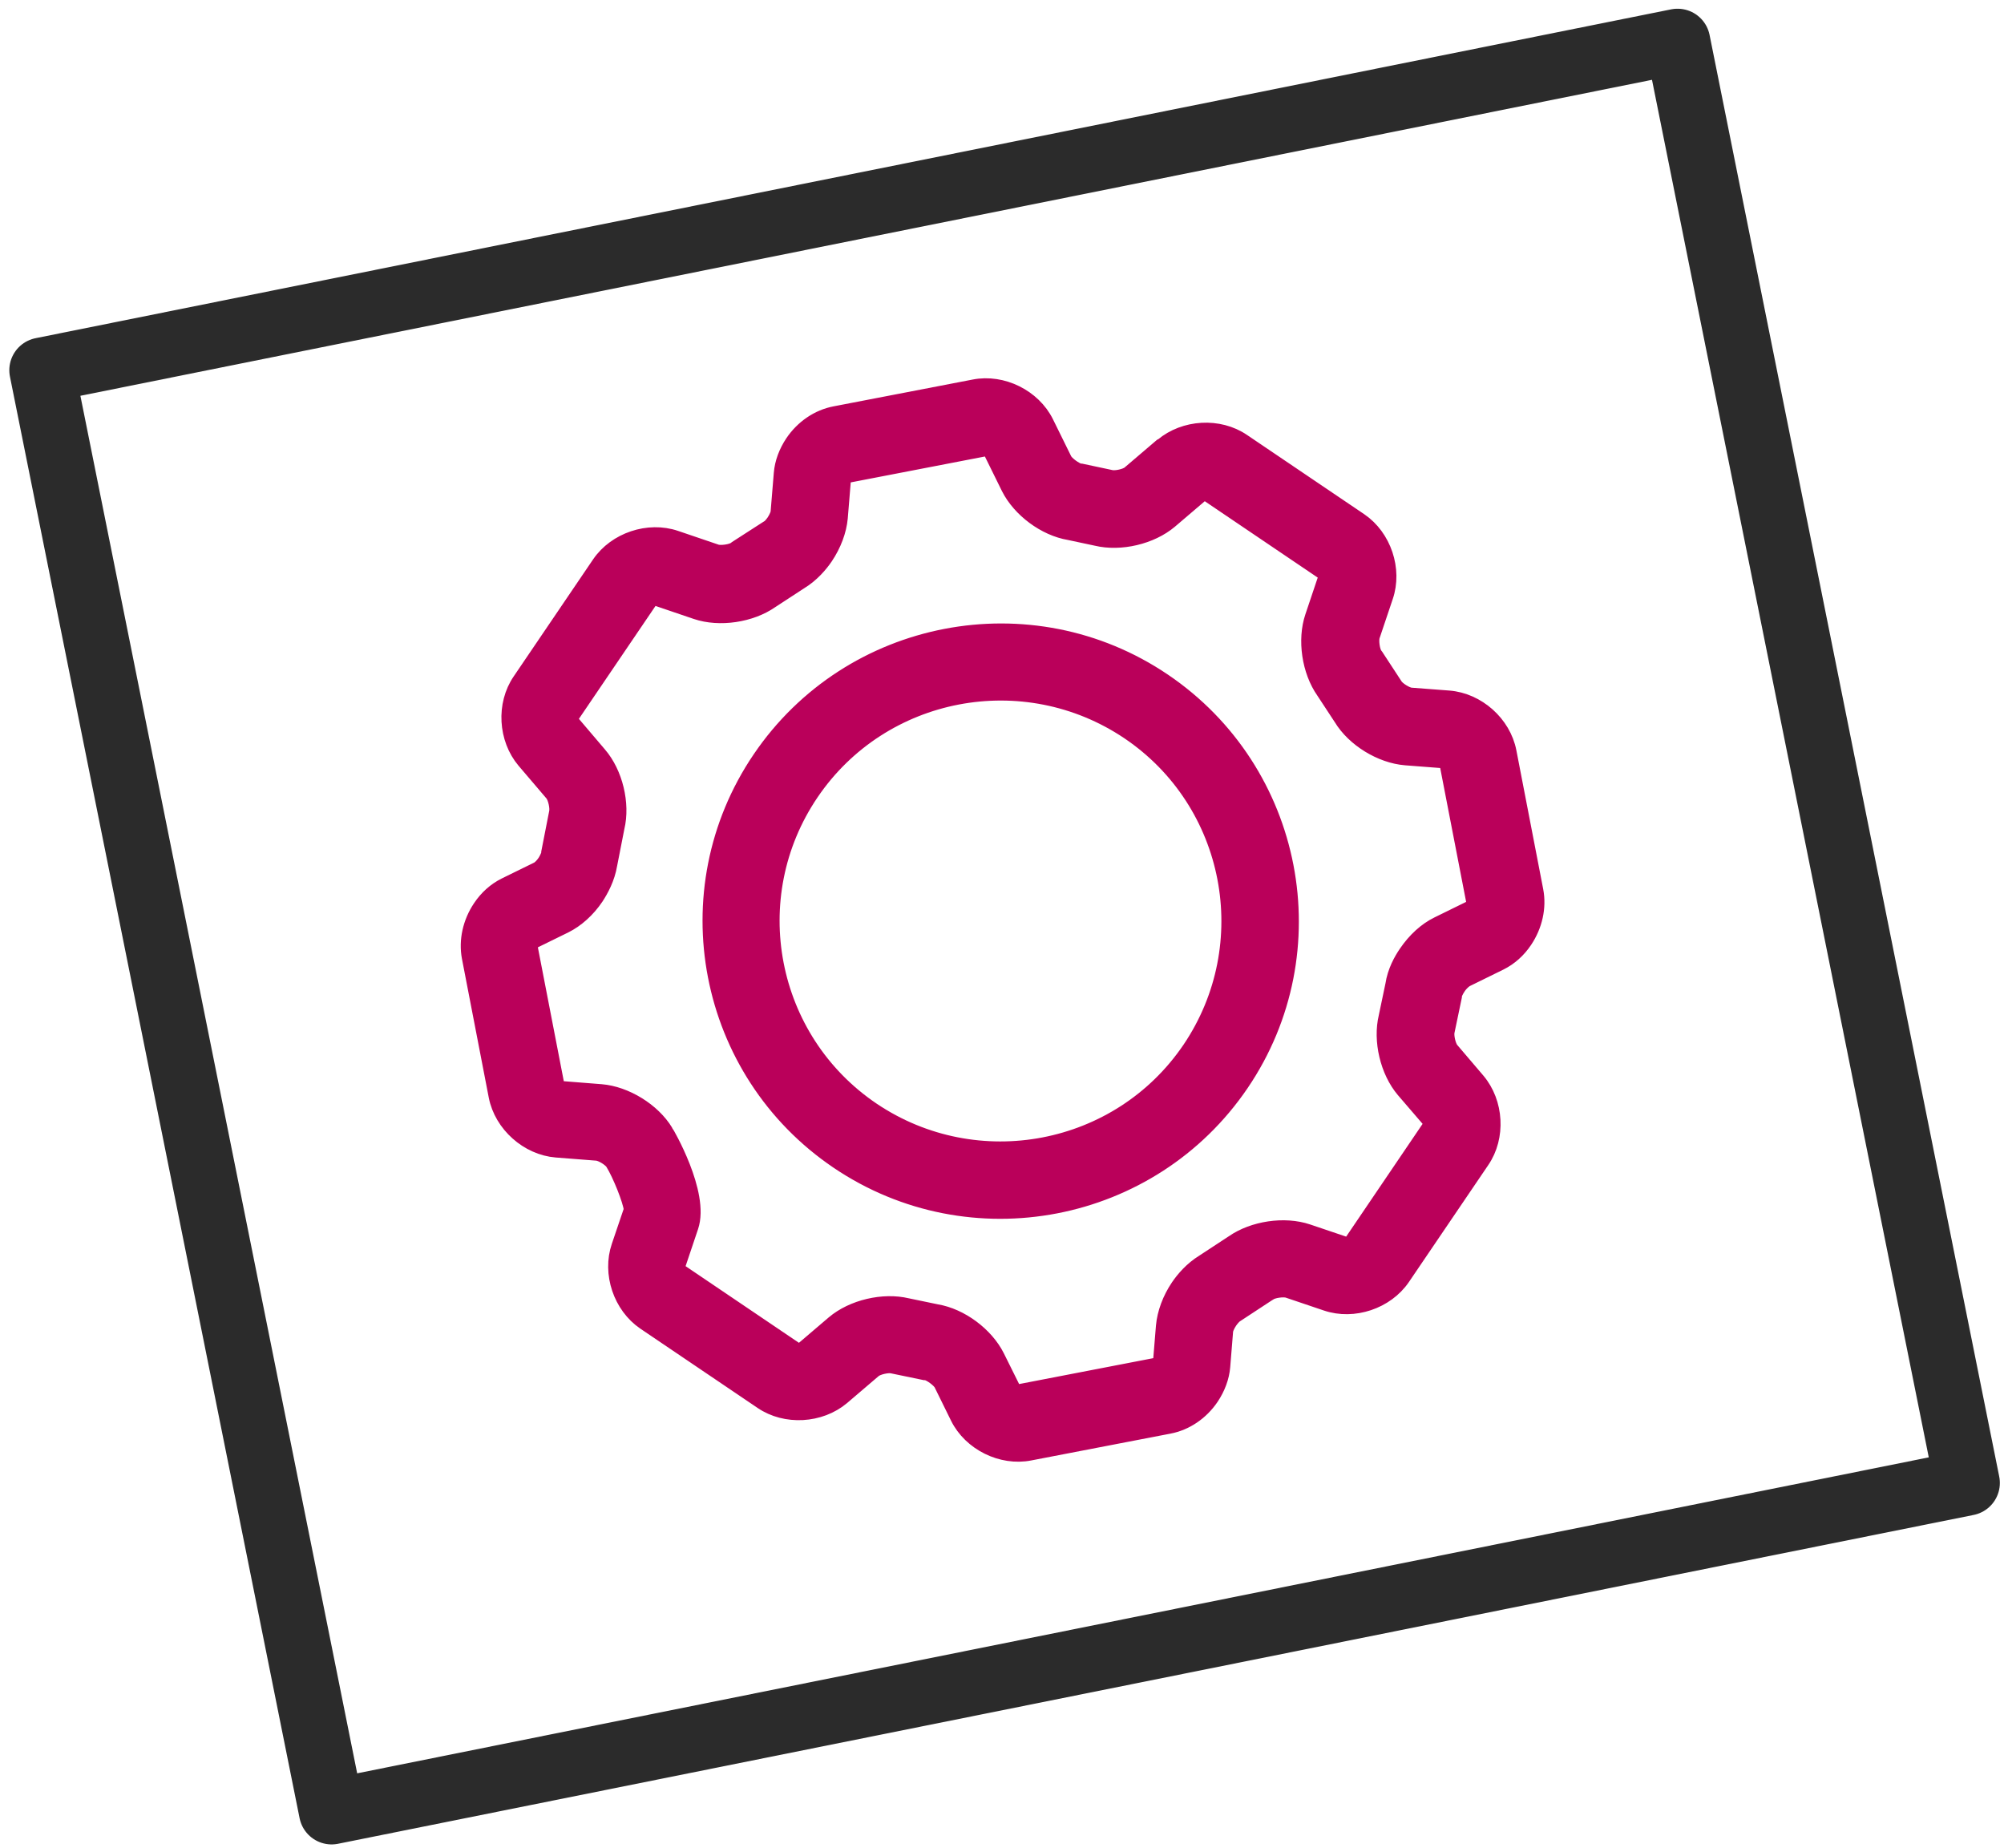 <svg width="128" height="118" viewBox="0 0 128 118" fill="none" xmlns="http://www.w3.org/2000/svg">
<g clip-path="url(#clip0_35_56)">
<path d="M107.15 2.642L2.68 23.642L21.18 115.702L125.65 94.702L107.15 2.642Z" stroke="#2B2B2B" stroke-width="4.17" stroke-linecap="round" stroke-linejoin="round"/>
<g clip-path="url(#clip1_35_56)">
<path d="M48.557 48.448C42.819 56.901 45.052 68.43 53.52 74.157C61.989 79.885 73.539 77.656 79.277 69.203C85.015 60.75 82.782 49.222 74.314 43.494C65.845 37.767 54.295 39.995 48.557 48.448ZM76.011 66.993C71.491 73.66 62.395 75.391 55.716 70.897C49.037 66.386 47.284 57.306 51.804 50.64C56.325 43.973 65.421 42.242 72.1 46.736C78.779 51.247 80.513 60.327 76.011 66.993Z" fill="#BA005A" stroke="#BA005A" stroke-miterlimit="10"/>
<path d="M74.185 28.503L72.155 30.235C71.934 30.437 71.251 30.584 70.956 30.511L69.055 30.106H68.963C68.668 30.032 68.096 29.627 67.967 29.351L66.805 26.993C65.993 25.354 64.019 24.378 62.229 24.728L53.336 26.441C52.266 26.643 51.288 27.306 50.642 28.264C50.236 28.872 49.978 29.553 49.923 30.235L49.72 32.702C49.72 32.794 49.627 33.052 49.443 33.328C49.277 33.568 49.129 33.697 49.074 33.715L47.044 35.023L46.971 35.078C46.731 35.262 46.03 35.354 45.753 35.262L43.151 34.378C41.417 33.789 39.332 34.489 38.299 35.999L33.225 43.476C32.192 44.986 32.321 47.177 33.502 48.577L35.292 50.676C35.495 50.916 35.642 51.579 35.568 51.892L35.07 54.433V54.544C35.07 54.544 34.978 54.802 34.83 55.041C34.646 55.317 34.461 55.465 34.369 55.52L32.266 56.551C31.639 56.864 31.104 57.343 30.698 57.951C30.052 58.909 29.794 60.069 29.997 61.137L31.712 70.013C32.063 71.8 33.705 73.273 35.532 73.421L38.115 73.623C38.428 73.641 39.019 74.01 39.166 74.268C39.609 74.986 40.273 76.625 40.347 77.251L39.554 79.59C38.963 81.321 39.664 83.402 41.177 84.433L48.668 89.498C50.181 90.529 52.377 90.4 53.779 89.222L55.808 87.49C56.048 87.288 56.712 87.141 57.008 87.214L59.056 87.638H59.148C59.443 87.693 60.015 88.117 60.144 88.374L61.196 90.511C62.008 92.15 63.982 93.126 65.771 92.776L74.664 91.063C75.734 90.861 76.712 90.198 77.358 89.24C77.764 88.632 78.022 87.951 78.078 87.269L78.262 85.004C78.262 84.912 78.354 84.654 78.539 84.378C78.705 84.139 78.853 84.01 78.908 83.973L80.956 82.629L81.048 82.573C81.288 82.389 81.971 82.297 82.266 82.389L84.72 83.218C86.454 83.807 88.539 83.108 89.572 81.597L94.646 74.12C95.679 72.61 95.55 70.419 94.369 69.019L92.69 67.049C92.487 66.809 92.34 66.146 92.413 65.852L92.875 63.642V63.531C92.875 63.531 92.967 63.273 93.133 63.034C93.317 62.758 93.539 62.592 93.631 62.537L95.808 61.468C96.436 61.155 96.971 60.676 97.377 60.069C98.022 59.111 98.281 57.951 98.078 56.883L96.362 48.006C96.011 46.201 94.369 44.746 92.543 44.599L90.126 44.415C89.83 44.397 89.24 44.028 89.092 43.77L87.875 41.91L87.819 41.837C87.635 41.597 87.543 40.916 87.635 40.621L88.484 38.098C89.074 36.367 88.373 34.286 86.86 33.255L79.369 28.19C77.856 27.159 75.661 27.288 74.258 28.467L74.185 28.503ZM84.701 36.864L83.853 39.387C83.354 40.861 83.65 42.85 84.554 44.139L85.679 45.852C86.491 47.196 88.207 48.246 89.775 48.374L92.174 48.559C92.174 48.559 92.413 48.724 92.45 48.798L94.166 57.656C94.166 57.656 94.148 57.804 94.074 57.896C94.037 57.951 94 57.969 94.019 57.969L91.841 59.038C91.085 59.406 90.384 60.05 89.831 60.861C89.517 61.321 89.111 62.039 88.982 62.905L88.557 64.931C88.188 66.459 88.65 68.411 89.664 69.608L91.343 71.561C91.343 71.561 91.399 71.837 91.362 71.929L86.306 79.387C86.306 79.387 86.048 79.516 85.974 79.498L83.52 78.669C82.044 78.172 80.052 78.467 78.76 79.369L76.878 80.603C76.122 81.063 75.587 81.708 75.273 82.168C74.738 82.96 74.406 83.862 74.332 84.691L74.148 86.938C74.148 86.938 74.148 86.993 74.092 87.03C74.019 87.141 73.926 87.196 73.908 87.196L65.033 88.909C65.033 88.909 64.757 88.817 64.72 88.761L63.668 86.643C62.967 85.244 61.362 84.047 59.812 83.789L57.949 83.402C56.417 83.034 54.461 83.494 53.262 84.507L51.233 86.238C51.233 86.238 50.956 86.293 50.882 86.257L43.391 81.192C43.391 81.192 43.262 80.934 43.262 80.861L44.111 78.338C44.83 76.22 42.543 72.316 42.506 72.279C41.694 70.934 39.96 69.866 38.391 69.737L35.827 69.535C35.827 69.535 35.587 69.369 35.55 69.295L33.834 60.437C33.834 60.437 33.853 60.29 33.926 60.198C33.963 60.142 33.982 60.124 33.982 60.124L36.085 59.093C36.823 58.724 37.524 58.098 38.059 57.306C38.373 56.828 38.779 56.091 38.926 55.207L39.388 52.85C39.757 51.321 39.277 49.369 38.262 48.19L36.491 46.109C36.491 46.109 36.436 45.833 36.472 45.759L41.546 38.282C41.546 38.282 41.805 38.154 41.878 38.172L44.48 39.056C45.956 39.553 47.949 39.258 49.24 38.356L51.103 37.141C51.86 36.68 52.395 36.036 52.709 35.575C53.244 34.783 53.576 33.881 53.65 33.071L53.853 30.603C53.853 30.603 53.853 30.548 53.908 30.511C53.982 30.4 54.074 30.345 54.092 30.345L62.967 28.632C62.967 28.632 63.244 28.724 63.281 28.78L64.443 31.137C65.144 32.537 66.749 33.734 68.299 33.991L70.033 34.36C71.565 34.728 73.52 34.268 74.72 33.255L76.749 31.524C76.749 31.524 77.026 31.468 77.1 31.505L84.591 36.57C84.591 36.57 84.72 36.828 84.72 36.901L84.701 36.864Z" fill="#BA005A" stroke="#BA005A" stroke-miterlimit="10"/>
</g>
</g>
<defs>
<clipPath id="clip0_35_56">
<rect width="127.15" height="117.24" fill="white" transform="translate(0.59 0.552)"/>
</clipPath>
<clipPath id="clip1_35_56">
<rect width="70" height="70" fill="white" transform="translate(29 23.752)"/>
</clipPath>
</defs>
</svg>
